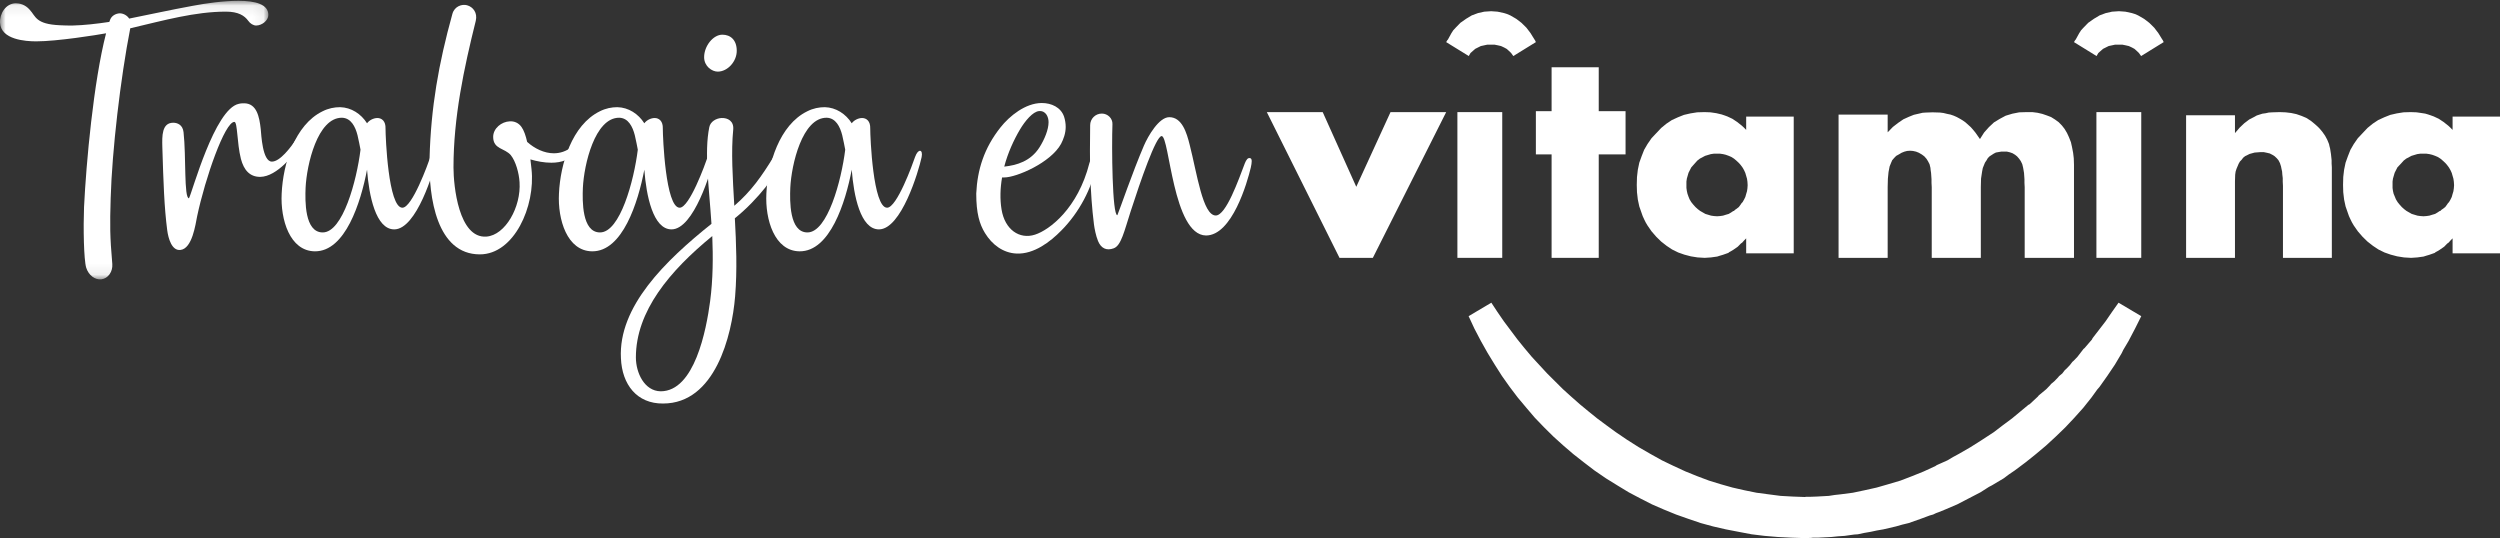 <?xml version="1.0" encoding="UTF-8"?>
<svg width="223px" height="48px" viewBox="0 0 223 48" version="1.1" xmlns="http://www.w3.org/2000/svg" xmlns:xlink="http://www.w3.org/1999/xlink">
    <rect x="0" y="0" width="223" height="48" fill="#333333" stroke="none"/>
    <!-- Generator: Sketch 57.1 (83088) - https://sketch.com -->
    <title>Page 1</title>
    <desc>Created with Sketch.</desc>
    <defs>
        <polygon id="path-1" points="0 0.072 23.938 0.072 23.938 24.924 0 24.924"></polygon>
    </defs>
    <g id="Diseño" stroke="none" stroke-width="1" fill="none" fill-rule="evenodd">
        <g id="HOME" transform="translate(-499, -4600)">
            <g id="Group-9-Copy-2" transform="translate(-32, 4361)">
                <g id="Page-1" transform="translate(531, 239)">
                    <polygon id="Fill-1" fill="#FFFFFF" points="130.765 1.684 131.283 1.373 131.839 1.166 132.395 1.041 133.009 1 133.585 1.041 134.161 1.166 134.429 1.249 134.717 1.373 135.254 1.684 135.714 2.036 136.156 2.471 136.52 2.948 136.866 3.508 136.923 3.59 137 3.757 134.986 5 134.794 4.73 134.602 4.544 134.391 4.358 134.161 4.233 133.892 4.108 133.624 4.046 133.316 3.984 133.009 3.984 132.664 3.984 132.376 4.046 132.089 4.108 131.839 4.233 131.59 4.358 131.379 4.544 131.168 4.73 131.014 5 129 3.757 129.096 3.59 129.154 3.528 129.46 2.969 129.633 2.699 129.844 2.471 130.266 2.036"></polygon>
                    <polygon id="Fill-2" fill="#FFFFFF" points="191.254 1.684 191.715 2.036 192.156 2.471 192.521 2.948 192.866 3.508 192.924 3.59 193 3.757 190.986 5 190.794 4.73 190.602 4.544 190.392 4.358 190.161 4.233 189.892 4.108 189.624 4.046 189.317 3.984 189.01 3.984 188.664 3.984 188.376 4.046 188.089 4.108 187.839 4.233 187.59 4.358 187.379 4.544 187.168 4.73 187.014 5 185 3.757 185.096 3.59 185.153 3.528 185.46 2.969 185.633 2.699 185.844 2.471 186.266 2.036 186.765 1.684 187.283 1.373 187.839 1.166 188.396 1.041 189.01 1 189.585 1.041 190.161 1.166 190.429 1.249 190.717 1.373"></polygon>
                    <polygon id="Fill-3" fill="#FFFFFF" points="122.458 23 129 10 124.035 10 120.98 16.663 117.985 10 113 10 119.483 23"></polygon>
                    <polygon id="Fill-4" fill="#FFFFFF" points="130 23 134 23 134 10 130 10"></polygon>
                    <polygon id="Fill-5" fill="#FFFFFF" points="142.607 13.772 145 13.772 145 9.917 142.607 9.917 142.607 6 138.402 6 138.402 9.917 137 9.917 137 13.772 138.402 13.772 138.402 23 142.607 23"></polygon>
                    <polygon id="Fill-6" fill="#FFFFFF" points="169.391 13.765 169.625 13.626 169.878 13.525 170.112 13.465 170.383 13.445 170.637 13.465 170.909 13.525 171.162 13.626 171.435 13.786 171.649 13.946 171.843 14.166 171.98 14.386 172.116 14.647 172.194 14.967 172.213 15.168 172.252 15.428 172.291 15.989 172.291 16.309 172.311 16.69 172.311 23 176.69 23 176.69 16.69 176.709 15.929 176.806 15.288 176.865 14.987 176.962 14.747 177.06 14.507 177.196 14.307 177.312 14.106 177.468 13.946 177.838 13.706 178.033 13.605 178.266 13.565 178.5 13.525 178.772 13.525 179.025 13.525 179.278 13.585 179.512 13.666 179.745 13.806 179.921 13.946 180.095 14.146 180.252 14.366 180.387 14.647 180.465 14.967 180.543 15.428 180.582 15.989 180.582 16.309 180.602 16.69 180.602 23 185 23 185 14.707 184.981 14.126 184.922 13.626 184.825 13.124 184.727 12.684 184.553 12.243 184.377 11.862 184.163 11.502 183.929 11.202 183.637 10.901 183.307 10.661 182.956 10.441 182.586 10.3 182.178 10.16 181.75 10.06 181.283 10 180.796 10 180.115 10.02 179.512 10.139 178.908 10.32 178.383 10.601 177.857 10.921 177.41 11.341 176.981 11.822 176.612 12.403 176.203 11.822 175.989 11.562 175.794 11.341 175.327 10.921 175.074 10.741 174.841 10.601 174.549 10.441 174.276 10.32 173.985 10.22 173.692 10.16 173.361 10.08 173.05 10.04 172.388 10.02 171.785 10.04 171.493 10.06 171.24 10.12 170.715 10.24 170.267 10.42 169.781 10.641 169.313 10.961 168.846 11.322 168.38 11.803 168.38 10.22 164 10.22 164 23 168.38 23 168.38 16.69 168.399 15.949 168.457 15.348 168.554 14.847 168.691 14.507 168.788 14.286 168.963 14.086 169.138 13.906"></polygon>
                    <polygon id="Fill-7" fill="#FFFFFF" points="187 23 191 23 191 10 187 10"></polygon>
                    <path d="M151.217,14.531 L151.405,14.321 L151.63,14.148 L152.099,13.9 L152.606,13.747 L152.869,13.709 L153.169,13.709 L153.432,13.709 L153.694,13.747 L153.938,13.805 L154.201,13.9 L154.426,13.996 L154.67,14.148 L154.877,14.321 L155.102,14.531 L155.271,14.722 L155.44,14.951 L155.571,15.181 L155.684,15.429 L155.834,15.946 L155.872,16.213 L155.89,16.519 L155.872,16.787 L155.834,17.054 L155.759,17.303 L155.684,17.571 L155.571,17.8 L155.44,18.029 L155.346,18.125 L155.271,18.24 L155.102,18.469 L154.877,18.641 L154.764,18.718 L154.67,18.813 L154.595,18.832 L154.426,18.947 L154.201,19.081 L153.938,19.157 L153.694,19.234 L153.432,19.272 L153.169,19.291 L152.888,19.272 L152.624,19.234 L152.118,19.081 L151.649,18.813 L151.424,18.641 L151.236,18.469 L151.03,18.24 L150.861,18.029 L150.711,17.781 L150.617,17.552 L150.523,17.284 L150.467,17.036 L150.429,16.768 L150.429,16.5 L150.429,16.194 L150.467,15.927 L150.617,15.41 L150.861,14.932 L151.217,14.531 Z M155.759,22.599 L160,22.599 L160,10.402 L155.759,10.402 L155.759,11.587 L155.553,11.376 L155.364,11.204 L154.952,10.879 L154.52,10.592 L154.07,10.382 L153.582,10.211 L153.094,10.096 L152.569,10.019 L152.043,10 L151.386,10.019 L150.786,10.115 L150.204,10.249 L149.678,10.459 L149.134,10.707 L148.646,11.032 L148.177,11.415 L147.745,11.873 L147.314,12.332 L146.957,12.849 L146.657,13.364 L146.432,13.938 L146.225,14.512 L146.094,15.143 L146.019,15.793 L146,16.5 L146.019,17.15 L146.094,17.8 L146.225,18.412 L146.432,19.004 L146.526,19.272 L146.657,19.559 L146.788,19.827 L146.957,20.113 L147.314,20.629 L147.745,21.127 L148.177,21.547 L148.665,21.93 L149.153,22.254 L149.697,22.522 L150.241,22.713 L150.823,22.866 L151.424,22.962 L152.062,23 L152.624,22.962 L152.888,22.924 L153.169,22.886 L153.413,22.809 L153.676,22.732 L154.164,22.56 L154.257,22.484 L154.37,22.427 L154.595,22.293 L155.008,22.006 L155.196,21.815 L155.29,21.719 L155.402,21.643 L155.571,21.452 L155.759,21.26 L155.759,22.599 Z" id="Fill-8" fill="#FFFFFF"></path>
                    <polygon id="Fill-9" fill="#FFFFFF" points="201.635 13.569 201.925 13.569 202.214 13.629 202.464 13.689 202.695 13.808 202.889 13.928 203.081 14.107 203.236 14.287 203.371 14.546 203.409 14.666 203.467 14.845 203.506 15.044 203.564 15.304 203.583 15.563 203.621 15.882 203.621 16.201 203.64 16.58 203.64 23 208 23 208 14.925 207.98 14.586 207.98 14.287 207.923 13.749 207.845 13.25 207.787 13.03 207.749 12.851 207.594 12.472 207.401 12.113 207.15 11.755 206.862 11.415 206.495 11.077 206.129 10.778 205.724 10.518 205.3 10.339 204.837 10.179 204.373 10.08 203.872 10.02 203.351 10 202.676 10.02 202.368 10.04 202.098 10.1 201.808 10.14 201.558 10.219 201.307 10.299 201.095 10.419 200.632 10.658 200.208 10.977 199.784 11.376 199.359 11.874 199.359 10.279 195 10.279 195 23 199.359 23 199.359 16.181 199.378 15.582 199.417 15.304 199.494 15.064 199.687 14.606 199.802 14.406 199.957 14.247 200.092 14.067 200.265 13.928 200.671 13.729 201.114 13.609"></polygon>
                    <polygon id="Fill-10" fill="#FFFFFF" points="188.394 27.821 187.815 28.663 187.198 29.465 186.889 29.865 186.735 30.066 186.658 30.166 186.6 30.286 185.944 31.048 185.847 31.128 185.771 31.228 185.616 31.428 185.307 31.829 184.96 32.19 184.863 32.27 184.785 32.371 184.631 32.571 184.284 32.931 184.187 33.01 184.11 33.112 183.956 33.312 183.763 33.472 183.666 33.553 183.589 33.653 183.242 34.013 183.049 34.173 182.952 34.254 182.875 34.355 182.528 34.715 182.142 35.036 181.948 35.196 181.853 35.276 181.775 35.376 181.042 36.058 180.926 36.117 180.83 36.198 180.636 36.358 180.25 36.679 179.479 37.319 178.668 37.921 177.858 38.542 176.816 39.223 175.773 39.884 174.731 40.486 174.21 40.766 173.708 41.066 173.168 41.307 172.898 41.427 172.762 41.487 172.646 41.568 171.605 42.049 170.563 42.47 169.521 42.87 168.44 43.191 167.398 43.491 166.317 43.732 165.275 43.952 164.194 44.093 163.654 44.152 163.132 44.233 162.052 44.293 161.512 44.313 161.241 44.313 161.106 44.313 160.991 44.333 159.909 44.293 158.829 44.233 157.748 44.093 156.686 43.952 155.606 43.732 154.545 43.491 153.483 43.191 152.441 42.87 151.38 42.47 150.338 42.049 149.296 41.568 148.253 41.066 147.211 40.486 146.169 39.884 145.127 39.223 144.123 38.542 143.274 37.921 142.464 37.319 141.672 36.679 140.92 36.058 140.148 35.376 139.415 34.715 138.006 33.312 136.635 31.829 135.979 31.048 135.362 30.286 134.146 28.663 133.567 27.821 133.027 27 131 28.202 131.522 29.324 132.1 30.427 132.698 31.489 133.335 32.531 133.972 33.533 134.667 34.514 135.381 35.456 136.153 36.377 136.906 37.26 137.735 38.121 138.565 38.942 139.453 39.744 140.341 40.506 141.286 41.247 142.232 41.969 143.255 42.67 144.258 43.291 145.281 43.912 146.304 44.453 147.366 44.994 148.427 45.455 149.508 45.896 150.588 46.277 151.708 46.658 152.808 46.958 153.947 47.219 155.085 47.439 156.243 47.659 157.401 47.8 158.578 47.899 159.775 47.96 160.991 48 161.569 47.979 161.704 47.96 161.859 47.96 162.168 47.96 163.364 47.899 163.944 47.839 164.541 47.8 165.12 47.719 165.41 47.679 165.718 47.659 166.278 47.539 166.857 47.439 167.417 47.319 167.996 47.219 169.115 46.958 169.675 46.798 170.254 46.658 171.334 46.277 171.875 46.076 172.145 45.976 172.435 45.896 172.685 45.775 172.955 45.675 173.496 45.455 174.577 44.994 175.618 44.453 176.661 43.912 177.163 43.591 177.413 43.431 177.683 43.291 178.726 42.67 179.208 42.309 179.71 41.969 180.675 41.247 181.601 40.506 182.508 39.744 183.377 38.942 184.226 38.121 185.037 37.26 185.828 36.377 186.561 35.456 186.909 34.975 187.082 34.735 187.275 34.514 187.97 33.533 188.645 32.531 189.263 31.489 189.397 31.208 189.552 30.948 189.861 30.427 190.44 29.324 191 28.202 188.974 27"></polygon>
                    <path d="M214.393,10.019 L213.792,10.115 L213.209,10.249 L212.682,10.459 L212.138,10.707 L211.649,11.032 L211.179,11.415 L210.747,11.874 L210.315,12.332 L209.957,12.849 L209.658,13.365 L209.432,13.938 L209.225,14.512 L209.094,15.142 L209.018,15.793 L209,16.5 L209.018,17.15 L209.094,17.8 L209.225,18.411 L209.432,19.004 L209.526,19.272 L209.658,19.559 L209.789,19.826 L209.957,20.114 L210.315,20.629 L210.747,21.126 L211.179,21.547 L211.668,21.93 L212.157,22.255 L212.701,22.522 L213.247,22.713 L213.829,22.866 L214.431,22.962 L215.069,23 L215.633,22.962 L215.896,22.924 L216.178,22.886 L216.422,22.809 L216.686,22.732 L217.174,22.56 L217.268,22.484 L217.381,22.427 L217.606,22.293 L218.02,22.006 L218.207,21.814 L218.301,21.719 L218.414,21.643 L218.584,21.452 L218.771,21.26 L218.771,22.598 L223,22.598 L223,10.402 L218.771,10.402 L218.771,11.587 L218.565,11.377 L218.377,11.204 L217.964,10.879 L217.531,10.593 L217.08,10.382 L216.592,10.211 L216.328,10.134 L216.084,10.096 L215.558,10.019 L215.032,10 L214.393,10.019 Z M215.896,19.272 L215.633,19.234 L215.126,19.081 L214.656,18.813 L214.431,18.641 L214.242,18.469 L214.036,18.24 L213.867,18.029 L213.716,17.781 L213.623,17.552 L213.51,17.283 L213.453,17.035 L213.416,16.768 L213.416,16.5 L213.416,16.194 L213.453,15.927 L213.604,15.41 L213.847,14.933 L214.224,14.531 L214.411,14.321 L214.637,14.148 L215.107,13.9 L215.614,13.747 L215.878,13.709 L216.178,13.709 L216.441,13.709 L216.704,13.747 L216.948,13.805 L217.212,13.9 L217.437,13.996 L217.682,14.148 L217.888,14.321 L218.114,14.531 L218.282,14.722 L218.452,14.951 L218.584,15.181 L218.696,15.429 L218.846,15.945 L218.884,16.213 L218.903,16.519 L218.884,16.787 L218.846,17.055 L218.771,17.303 L218.696,17.571 L218.584,17.8 L218.452,18.029 L218.358,18.125 L218.282,18.24 L218.114,18.469 L217.888,18.641 L217.775,18.718 L217.682,18.813 L217.606,18.832 L217.437,18.947 L217.212,19.081 L216.948,19.157 L216.704,19.234 L216.441,19.272 L216.178,19.291 L215.896,19.272 Z" id="Fill-11" fill="#FFFFFF"></path>
                    <g id="Group-31">
                        <g id="Group-14">
                            <mask id="mask-2" fill="white">
                                <use xlink:href="#path-1"></use>
                            </mask>
                            <g id="Clip-13"></g>
                            <path d="M9.824,1.757 C9.97,1.385 10.333,1.212 10.673,1.187 C10.988,1.187 11.328,1.36 11.522,1.658 C13.268,1.311 15.16,0.89 17.196,0.518 C18.36,0.295 19.937,0.072 21.271,0.072 C22.75,0.072 23.938,0.369 23.938,1.335 C23.938,1.831 23.356,2.277 22.847,2.277 C22.604,2.277 22.313,2.104 22.144,1.856 C21.804,1.385 21.246,1.038 20.155,1.038 C17.39,1.038 14.675,1.806 11.619,2.524 C10.746,6.984 9.994,13.45 9.873,17.661 C9.8,20.139 9.8,21.031 10.018,23.557 C10.067,24.226 9.654,24.846 9.024,24.92 C8.49,24.97 7.908,24.573 7.69,23.88 C7.472,23.161 7.424,20.287 7.496,18.479 C7.69,14.49 8.345,7.306 9.461,2.97 C8.66,3.119 5.096,3.689 3.228,3.689 C2.282,3.689 0.076,3.54 0.003,2.029 C-0.046,1.236 0.512,0.295 1.409,0.295 C1.749,0.295 2.234,0.394 2.646,0.865 C3.204,1.459 3.155,2.153 5.338,2.252 C5.726,2.277 6.09,2.277 6.478,2.277 C7.496,2.252 8.587,2.128 9.752,1.955 L9.824,1.757 Z" id="Fill-12" fill="#FFFFFF" mask="url(#mask-2)"></path>
                        </g>
                        <path d="M24.253,14.416 C24.98,14.416 25.926,13.153 26.411,12.434 C26.605,12.137 26.824,12.112 26.945,12.186 C27.066,12.261 27.042,12.484 26.872,12.781 C26.314,13.722 24.738,15.754 23.21,15.778 C22.288,15.778 21.755,15.184 21.488,14.168 C21.125,12.731 21.197,10.873 20.906,10.873 C20.058,10.873 18.312,15.853 17.584,19.296 C17.439,20.015 17.148,22.17 16.105,22.294 C15.329,22.393 15.013,21.278 14.916,20.535 C14.65,18.479 14.577,16.324 14.48,13.103 C14.455,12.137 14.431,10.948 15.45,10.948 C15.814,10.948 16.299,11.121 16.372,11.79 C16.614,13.92 16.396,17.686 16.856,17.686 C17.148,17.166 19.136,9.734 21.294,9.263 C21.488,9.214 21.658,9.214 21.804,9.214 C22.895,9.239 23.137,10.403 23.258,11.518 C23.307,11.988 23.404,14.416 24.253,14.416" id="Fill-15" fill="#FFFFFF"></path>
                        <path d="M32.158,13.351 C32.085,13.004 32.012,12.558 31.891,12.063 C31.697,11.294 31.309,10.527 30.509,10.502 C28.327,10.477 27.356,14.689 27.259,16.745 C27.211,17.909 27.162,20.733 28.787,20.733 C30.582,20.733 31.819,16.101 32.158,13.351 M38.827,13.45 C38.973,13.45 39.045,13.673 38.973,14.02 C38.706,15.283 37.154,20.461 35.165,20.461 C33.516,20.461 32.91,17.439 32.74,15.135 C32.182,18.058 30.8,22.443 28.084,22.418 C25.853,22.393 25.004,19.594 25.125,17.265 C25.246,14.614 26.289,11.146 28.763,9.932 C29.296,9.66 29.83,9.56 30.339,9.56 C31.334,9.585 32.206,10.155 32.74,10.997 C32.934,10.725 33.322,10.527 33.661,10.527 C34.049,10.527 34.413,10.799 34.389,11.468 C34.389,12.211 34.631,18.528 35.893,18.528 C36.766,18.528 38.172,14.639 38.39,13.995 C38.536,13.598 38.706,13.45 38.827,13.45" id="Fill-17" fill="#FFFFFF"></path>
                        <path d="M43.385,21.105 C45.083,20.981 46.489,18.454 46.344,16.249 C46.295,15.432 46.004,14.391 45.568,13.846 C45.034,13.202 43.991,13.326 43.991,12.211 C43.991,11.443 44.743,10.849 45.471,10.824 C45.859,10.799 46.247,10.948 46.513,11.319 C46.731,11.617 46.901,12.112 47.022,12.657 C47.677,13.252 48.55,13.673 49.399,13.673 C49.957,13.673 50.515,13.5 51,13.103 C51.194,12.93 51.364,12.955 51.461,13.029 C51.558,13.128 51.582,13.301 51.485,13.45 C50.951,14.243 50.078,14.515 49.181,14.515 C48.55,14.515 47.896,14.391 47.313,14.218 L47.411,15.085 C47.774,18.405 45.859,22.69 42.803,22.69 C38.971,22.69 38.22,17.637 38.317,14.094 C38.438,9.61 39.117,5.696 40.354,1.236 C40.548,0.543 41.227,0.345 41.663,0.469 C42.197,0.617 42.609,1.137 42.439,1.856 C41.372,6.142 40.451,10.477 40.451,14.936 C40.451,16.571 40.912,21.278 43.385,21.105" id="Fill-19" fill="#FFFFFF"></path>
                        <path d="M56.892,13.351 C56.819,13.004 56.747,12.558 56.625,12.063 C56.431,11.294 56.043,10.527 55.243,10.502 C53.061,10.477 52.09,14.689 51.993,16.745 C51.945,17.909 51.896,20.733 53.521,20.733 C55.316,20.733 56.553,16.101 56.892,13.351 M63.561,13.45 C63.707,13.45 63.779,13.673 63.707,14.02 C63.44,15.283 61.888,20.461 59.899,20.461 C58.25,20.461 57.644,17.439 57.474,15.135 C56.916,18.058 55.534,22.443 52.818,22.418 C50.587,22.393 49.738,19.594 49.859,17.265 C49.981,14.614 51.023,11.146 53.497,9.932 C54.03,9.66 54.564,9.56 55.073,9.56 C56.068,9.585 56.941,10.155 57.474,10.997 C57.668,10.725 58.056,10.527 58.396,10.527 C58.783,10.527 59.147,10.799 59.123,11.468 C59.123,12.211 59.365,18.528 60.627,18.528 C61.5,18.528 62.906,14.639 63.124,13.995 C63.27,13.598 63.44,13.45 63.561,13.45" id="Fill-21" fill="#FFFFFF"></path>
                        <path d="M64.433,3.094 C65.16,3.094 65.718,3.565 65.718,4.531 C65.718,5.497 64.894,6.389 64.021,6.389 C63.512,6.389 62.808,5.919 62.808,5.101 C62.808,4.11 63.608,3.094 64.433,3.094 M63.536,21.056 C59.753,24.152 56.721,27.744 56.721,31.882 C56.721,33.244 57.473,34.879 58.928,34.904 C61.96,34.904 63.002,29.429 63.342,26.877 C63.608,24.87 63.608,22.914 63.536,21.056 M64.36,10.527 C64.918,10.502 65.476,10.799 65.403,11.567 C65.209,13.524 65.355,15.853 65.5,18.355 C67.004,17.067 67.949,15.704 68.968,14.044 C69.162,13.722 69.501,13.722 69.647,13.822 C69.817,13.92 69.865,14.218 69.696,14.589 C69.283,15.481 67.707,17.736 65.548,19.47 C65.67,21.699 65.767,24.053 65.573,26.431 C65.282,29.974 63.778,35.994 59.147,35.994 C56.818,36.019 55.485,34.309 55.387,31.956 C55.145,27.348 59.34,23.26 63.463,19.965 C63.245,16.621 62.808,13.623 63.269,11.344 C63.366,10.849 63.875,10.551 64.36,10.527" id="Fill-23" fill="#FFFFFF"></path>
                        <path d="M75.394,13.351 C75.321,13.004 75.248,12.558 75.127,12.063 C74.933,11.294 74.545,10.527 73.745,10.502 C71.562,10.477 70.592,14.689 70.495,16.745 C70.447,17.909 70.398,20.733 72.023,20.733 C73.817,20.733 75.054,16.101 75.394,13.351 M82.063,13.45 C82.208,13.45 82.281,13.673 82.208,14.02 C81.941,15.283 80.39,20.461 78.401,20.461 C76.752,20.461 76.146,17.439 75.976,15.135 C75.418,18.058 74.036,22.443 71.32,22.418 C69.089,22.393 68.24,19.594 68.361,17.265 C68.482,14.614 69.525,11.146 71.999,9.932 C72.532,9.66 73.066,9.56 73.575,9.56 C74.569,9.585 75.442,10.155 75.976,10.997 C76.17,10.725 76.558,10.527 76.897,10.527 C77.285,10.527 77.649,10.799 77.625,11.468 C77.625,12.211 77.867,18.528 79.129,18.528 C80.002,18.528 81.408,14.639 81.626,13.995 C81.772,13.598 81.941,13.45 82.063,13.45" id="Fill-25" fill="#FFFFFF"></path>
                        <path d="M89.579,14.862 C90.695,14.738 91.932,14.392 92.732,13.128 C93.168,12.434 93.532,11.567 93.532,10.898 C93.532,10.428 93.289,9.858 92.683,9.908 C92.126,9.957 91.447,10.774 90.986,11.543 C90.428,12.484 89.895,13.648 89.579,14.862 L89.579,14.862 Z M89.385,15.828 C89.216,16.794 89.191,17.785 89.337,18.677 C89.628,20.485 90.937,21.377 92.32,20.931 C93.629,20.51 96.151,18.578 97.17,14.565 C97.291,14.094 97.461,13.896 97.606,13.896 C97.776,13.92 97.897,14.168 97.824,14.565 C97.437,16.794 96.224,18.999 94.672,20.56 C93.678,21.576 92.223,22.69 90.671,22.616 C89.482,22.566 88.488,21.823 87.857,20.783 C87.372,19.99 87.081,19.024 87.081,17.265 C87.178,15.135 87.785,13.202 89.24,11.369 C90.04,10.353 91.471,9.189 92.926,9.189 C93.774,9.189 94.623,9.56 94.914,10.403 C95.011,10.7 95.06,11.022 95.06,11.319 C95.06,11.889 94.866,12.409 94.647,12.831 C93.726,14.515 90.671,15.828 89.579,15.828 L89.385,15.828 Z" id="Fill-27" fill="#FFFFFF"></path>
                        <path d="M97.242,11.171 C97.242,10.601 97.702,10.13 98.285,10.13 C98.818,10.13 99.255,10.576 99.23,11.072 C99.158,13.053 99.206,19.198 99.667,19.198 C99.91,18.628 101.001,15.407 102.043,12.979 C102.407,12.137 103.377,10.452 104.299,10.452 C105.438,10.452 105.851,11.84 106.117,12.905 C106.772,15.456 107.281,19.222 108.446,19.222 C109.367,19.222 110.483,16.026 111.04,14.565 C111.162,14.267 111.307,14.02 111.549,14.119 C111.695,14.193 111.671,14.49 111.574,14.936 C111.258,16.274 109.901,21.006 107.572,21.006 C104.614,20.956 104.323,12.137 103.619,12.137 C103.11,12.137 101.728,16.15 100.855,18.851 C100.273,20.659 100.006,21.898 99.352,22.146 C98.697,22.393 98.212,22.146 97.945,21.501 C97.751,21.031 97.63,20.386 97.581,20.015 C97.218,17.117 97.193,14.218 97.242,11.171" id="Fill-29" fill="#FFFFFF"></path>
                    </g>
                </g>
            </g>
        </g>
    </g>
</svg>